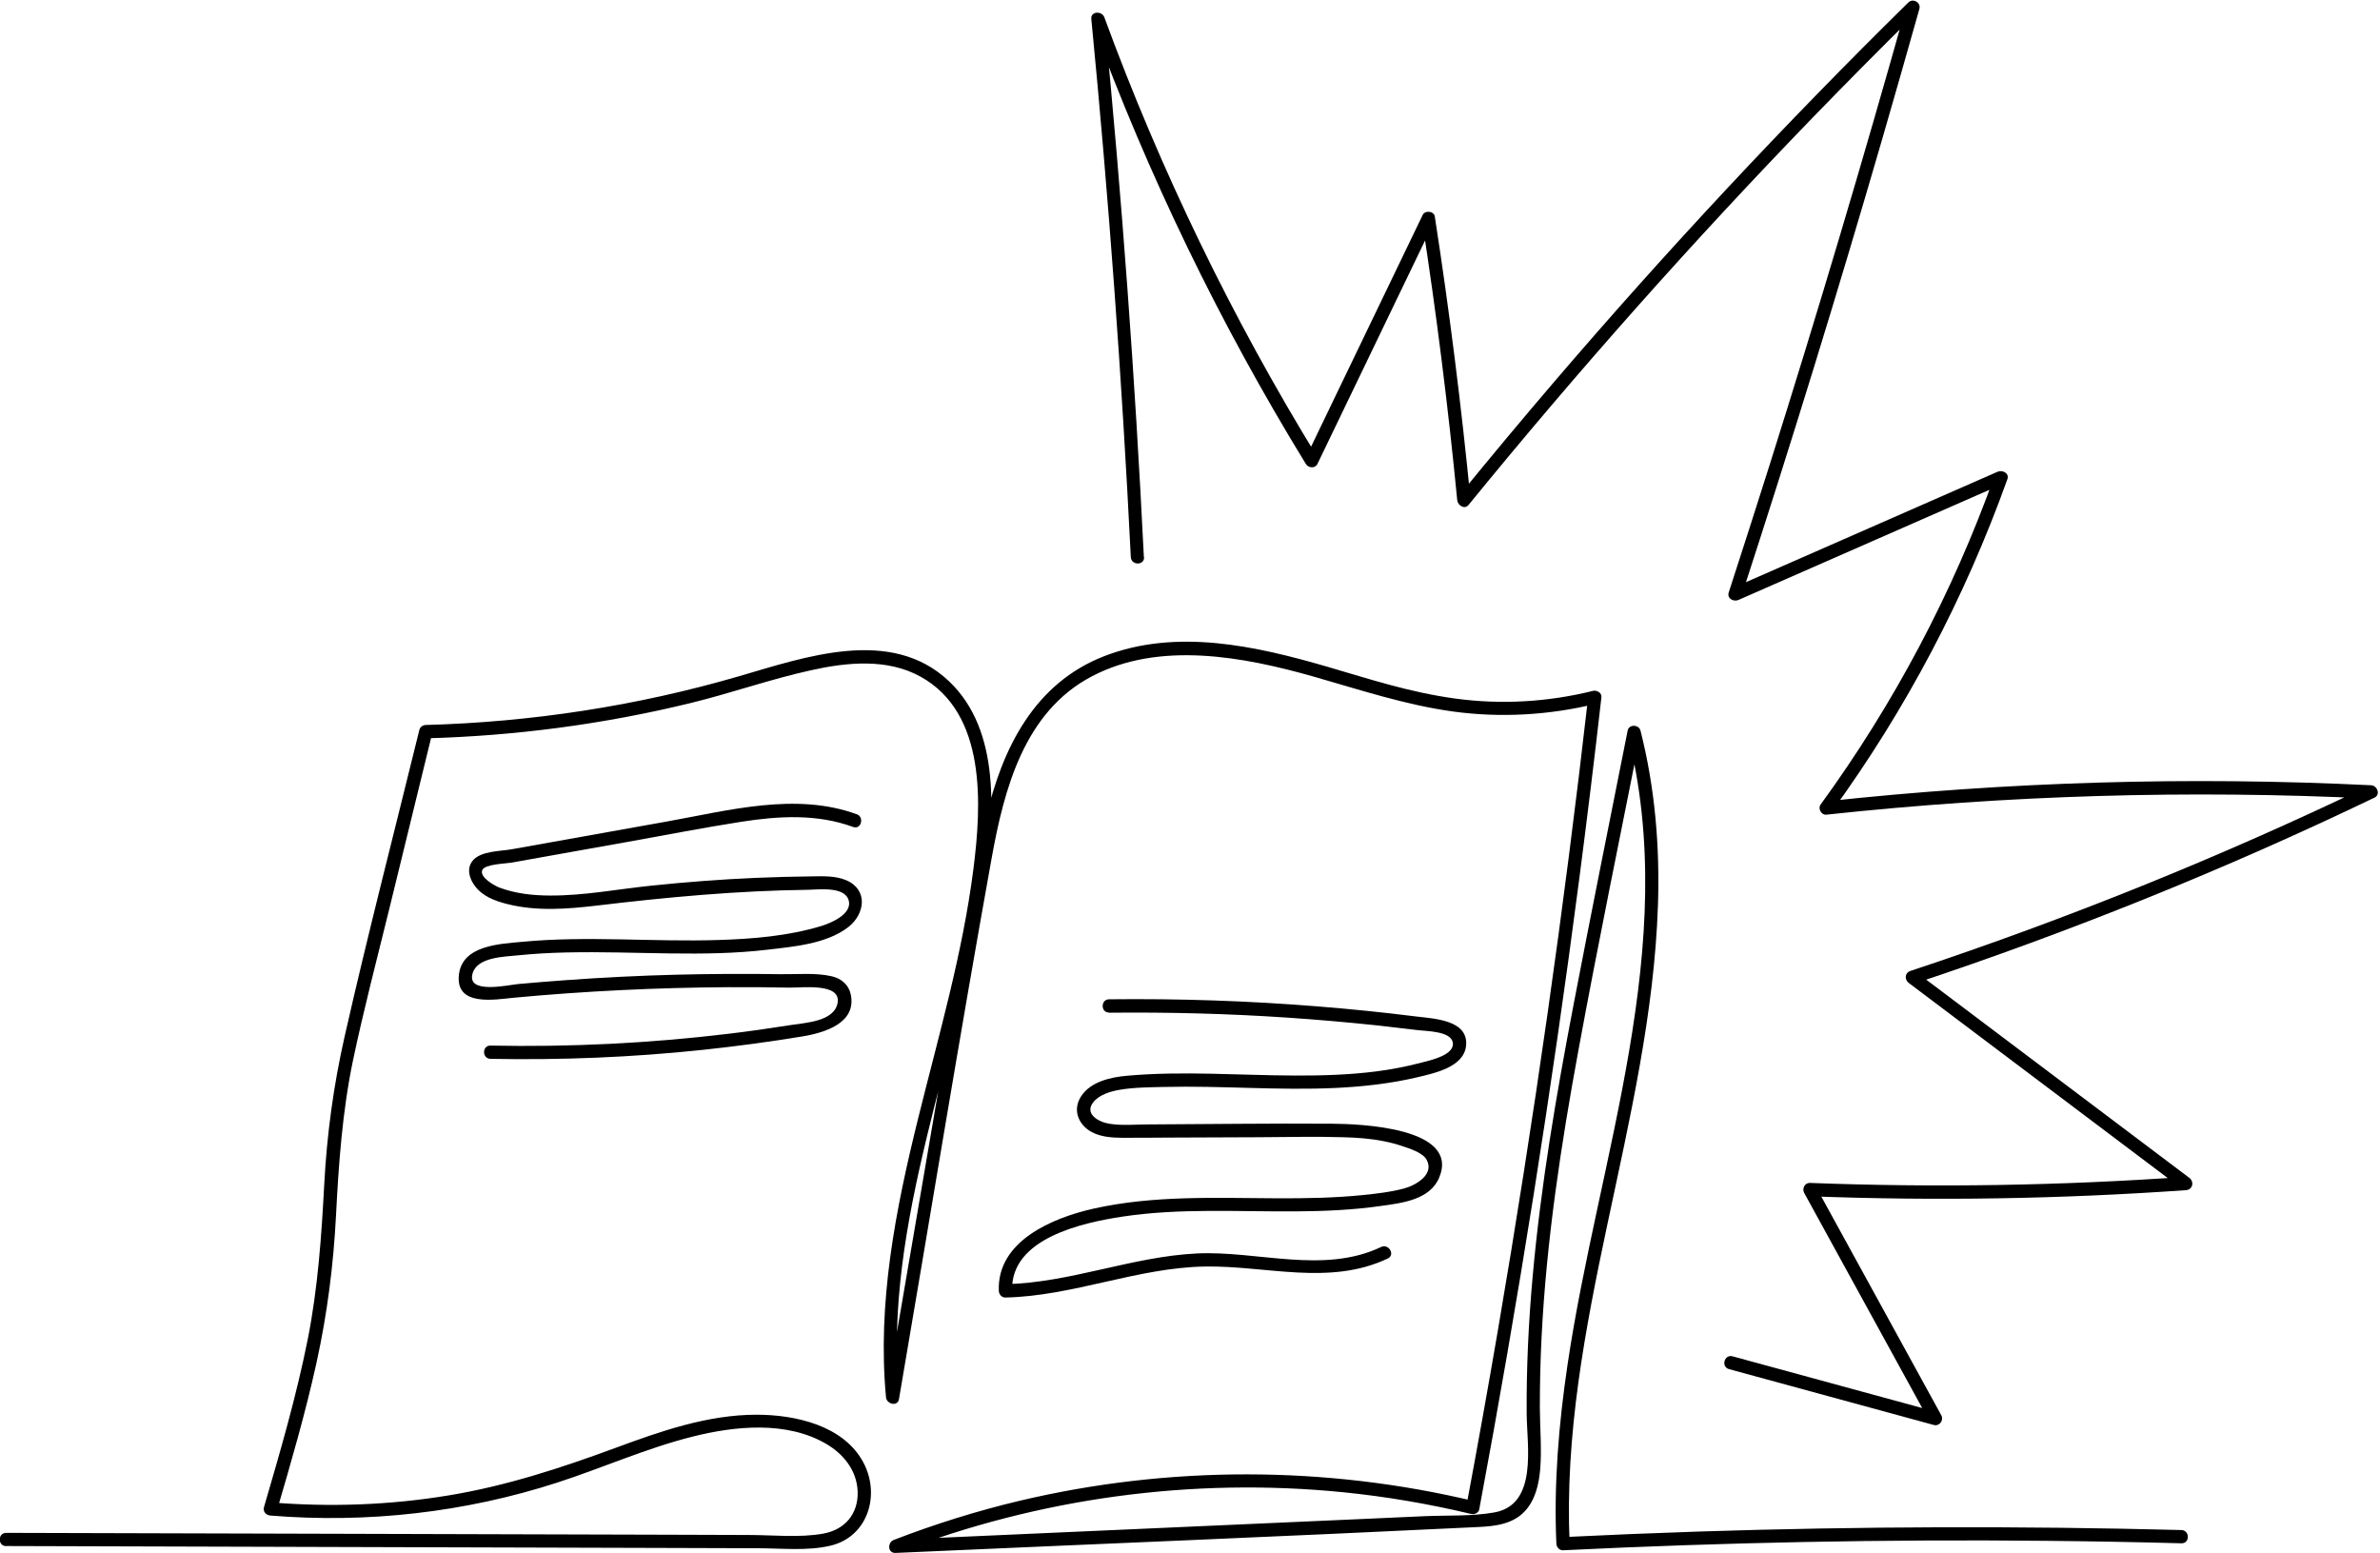 <svg width="374" height="244" viewBox="0 0 374 244" fill="none" xmlns="http://www.w3.org/2000/svg">
<g clip-path="url(#clip0_910_551)">
<path d="M1 242.903L105.967 243.208L119.086 243.25C122.793 243.25 126.805 243.708 130.442 242.861C136.37 241.501 138.397 234.892 135.676 229.782C132.566 223.937 124.944 222.271 118.892 222.271C111.173 222.271 103.759 224.881 96.624 227.519C88.072 230.671 79.52 233.462 70.51 234.947C61.264 236.475 51.852 236.808 42.509 236.044L43.508 237.363C45.758 229.699 47.993 222.007 49.714 214.204C51.435 206.402 52.407 198.71 52.81 190.824C53.212 182.937 53.796 174.621 55.475 166.582C57.155 158.612 59.224 150.726 61.167 142.826C63.416 133.635 65.665 124.43 67.914 115.238L66.915 116.002C80.95 115.627 94.93 113.78 108.563 110.448C114.866 108.907 121.016 106.727 127.36 105.325C132.996 104.062 139.369 103.395 144.63 106.297C155.07 112.045 154.251 126.484 152.96 136.564C151.266 149.865 147.476 162.778 144.269 175.759C140.729 190.06 137.841 204.735 139.23 219.536C139.327 220.605 141.062 221.063 141.27 219.814C146.116 191.504 150.725 163.152 155.82 134.884C157.791 123.957 160.942 111.851 171.563 106.269C182.183 100.688 195.344 103.145 206.505 106.325C213.71 108.379 220.846 110.754 228.287 111.781C235.728 112.809 243.503 112.378 250.888 110.545L249.569 109.546C245.766 142.798 241.045 175.954 235.395 208.942C233.813 218.175 232.161 227.38 230.439 236.586L231.716 235.864C208.296 230.255 183.654 230.241 160.22 235.794C153.501 237.391 146.893 239.46 140.451 241.945C139.438 242.334 139.466 244.041 140.729 243.986C171.229 242.625 201.744 241.404 232.244 239.918C234.937 239.793 237.727 239.487 239.657 237.391C241.281 235.614 241.823 233.184 242.031 230.838C242.295 227.63 241.989 224.368 241.976 221.16C241.976 217.426 242.059 213.691 242.253 209.97C243.017 194.878 245.294 179.911 248.028 165.068C251.083 148.449 254.498 131.899 257.788 115.322H255.775C264.188 148.449 251.152 181.841 246.321 214.454C244.946 223.743 244.155 233.129 244.572 242.528C244.599 243.07 245.03 243.597 245.613 243.569C270.866 242.334 296.146 241.834 321.426 242.084C328.548 242.153 335.67 242.278 342.792 242.473C344.138 242.514 344.138 240.432 342.792 240.39C317.525 239.737 292.231 239.807 266.964 240.626C259.843 240.862 252.721 241.154 245.613 241.501L246.654 242.542C245.141 208.387 259.412 176.106 260.537 142.187C260.842 132.968 260.065 123.735 257.788 114.78C257.538 113.822 255.983 113.753 255.775 114.78C252.929 129.122 250.028 143.465 247.279 157.821C244.53 172.177 242.142 186.158 240.851 200.501C240.199 207.707 239.852 214.954 239.907 222.188C239.949 227.2 241.684 236.405 234.812 237.627C231.3 238.252 227.496 238.057 223.928 238.21L212.836 238.71C205.436 239.043 198.051 239.363 190.651 239.696C174.006 240.432 157.374 241.181 140.729 241.917L141.007 243.958C163.219 235.364 187.333 232.087 211.031 234.448C217.82 235.128 224.539 236.28 231.175 237.863C231.689 237.988 232.355 237.71 232.452 237.141C238.602 204.277 243.85 171.261 248.167 138.105C249.403 128.595 250.569 119.084 251.652 109.546C251.735 108.852 250.93 108.393 250.333 108.546C243.267 110.295 235.923 110.74 228.69 109.754C221.457 108.768 215.21 106.686 208.588 104.756C197.37 101.493 184.918 98.688 173.562 103.076C162.553 107.324 157.458 117.599 154.959 128.511C153.501 134.87 152.571 141.368 151.474 147.81C150.239 155.072 148.989 162.319 147.754 169.581C144.922 186.131 142.09 202.681 139.244 219.244L141.284 219.522C138.661 191.67 151.002 165.513 154.778 138.369C156.194 128.192 157.361 114.822 149.114 107.019C139.993 98.383 126.402 103.27 116.004 106.283C100.039 110.92 83.518 113.447 66.901 113.905C66.457 113.905 66.012 114.225 65.901 114.669C61.972 130.691 57.822 146.686 54.17 162.778C52.421 170.497 51.366 178.203 50.95 186.103C50.533 194.003 49.964 202.334 48.367 210.386C46.59 219.314 44.036 228.061 41.482 236.794C41.273 237.488 41.829 238.057 42.481 238.113C57.683 239.363 73.106 237.627 87.614 232.92C94.722 230.616 101.566 227.533 108.827 225.714C115.504 224.034 123.612 223.215 129.831 226.853C132.566 228.45 134.635 231.032 134.773 234.295C134.912 237.821 132.788 240.348 129.331 240.959C125.569 241.626 121.46 241.167 117.67 241.167C113.533 241.167 109.382 241.14 105.245 241.126L56.211 240.987L0.972 240.834C-0.375 240.834 -0.375 242.917 0.972 242.917L1 242.903Z" fill="black"/>
<path d="M134.621 127.928C125.055 124.43 114.463 127.345 104.815 129.067C99.178 130.081 93.528 131.08 87.891 132.094C85.406 132.538 82.921 132.982 80.45 133.427C78.618 133.76 75.48 133.663 74.231 135.287C73.301 136.481 73.759 138.008 74.578 139.133C75.8 140.813 77.702 141.521 79.645 142.021C84.296 143.215 89.155 142.826 93.861 142.271C104.884 140.952 115.865 139.938 126.971 139.799C128.651 139.772 132.76 139.216 133.371 141.479C133.954 143.604 130.567 145.034 129.054 145.492C123.862 147.061 118.308 147.519 112.922 147.686C102.607 148.019 92.278 146.991 81.991 147.977C78.493 148.31 72.676 148.533 72.121 153.087C71.496 158.21 77.743 157.044 80.784 156.752C91.959 155.711 103.176 155.169 114.407 155.1C117.614 155.086 120.821 155.1 124.028 155.169C125.972 155.211 132.219 154.364 131.622 157.585C131.067 160.528 126.513 160.681 124.209 161.056C120.946 161.57 117.67 162.042 114.394 162.431C102.01 163.916 89.543 164.527 77.077 164.277C75.73 164.249 75.73 166.332 77.077 166.36C88.183 166.568 99.289 166.124 110.34 164.958C115.615 164.402 120.877 163.694 126.111 162.833C129.456 162.278 134.648 160.792 133.691 156.238C133.371 154.711 132.205 153.739 130.72 153.392C128.179 152.795 125.25 153.1 122.654 153.059C117.156 152.975 111.659 153.003 106.161 153.142C100.664 153.281 94.722 153.573 89.002 153.989C86.489 154.17 83.977 154.378 81.464 154.6C79.84 154.753 73.259 156.28 74.273 152.906C75.036 150.351 79.256 150.324 81.353 150.101C83.907 149.838 86.489 149.699 89.058 149.643C94.444 149.518 99.831 149.727 105.217 149.796C110.604 149.865 115.49 149.81 120.585 149.213C124.722 148.727 129.859 148.31 133.288 145.672C135.912 143.645 136.481 139.799 132.983 138.3C131.317 137.592 129.442 137.661 127.665 137.689C124.695 137.717 121.724 137.8 118.767 137.925C113.283 138.161 107.827 138.578 102.371 139.147C96.915 139.716 91.82 140.716 86.517 140.702C83.796 140.702 81.033 140.41 78.479 139.452C77.757 139.175 75.272 137.828 75.8 136.676C76.216 135.759 79.479 135.69 80.339 135.537C86.434 134.454 92.528 133.357 98.609 132.274C104.69 131.191 110.465 130.053 116.42 129.123C122.376 128.192 128.373 127.845 134.065 129.928C135.329 130.386 135.87 128.373 134.621 127.915V127.928Z" fill="black"/>
<path d="M174.269 159.112C183.585 159.015 192.914 159.251 202.215 159.876C206.977 160.195 211.739 160.612 216.487 161.112C218.639 161.348 220.776 161.598 222.914 161.862C224.122 162.014 227.94 162 228.287 163.75C228.69 165.763 224.733 166.596 223.456 166.929C221.096 167.554 218.68 168.026 216.265 168.332C212.044 168.873 207.782 168.998 203.534 168.984C194.733 168.956 185.903 168.234 177.129 169.012C174.561 169.234 171.368 169.928 169.869 172.275C168.369 174.621 169.702 177.106 172.007 178.078C173.339 178.647 174.839 178.745 176.269 178.759C178.698 178.786 181.127 178.731 183.557 178.731C188.291 178.717 193.039 178.689 197.773 178.675C202.215 178.661 206.658 178.536 211.1 178.675C213.252 178.731 215.404 178.883 217.514 179.314C218.5 179.508 219.485 179.772 220.429 180.091C221.498 180.452 223.567 181.091 224.178 182.202C225.469 184.52 222.47 186.228 220.679 186.714C218.583 187.283 216.362 187.533 214.21 187.755C209.74 188.214 205.228 188.283 200.744 188.269C191.081 188.228 181.28 187.769 171.784 189.907C165.44 191.338 156.638 194.975 156.958 202.82C156.985 203.375 157.416 203.875 157.999 203.861C168.661 203.625 178.726 199.154 189.388 198.988C198.981 198.835 208.962 202.07 218.083 197.724C219.291 197.155 218.236 195.35 217.028 195.919C207.99 200.223 197.634 196.489 188.124 196.933C177.907 197.419 168.244 201.529 158.013 201.765L159.054 202.806C158.721 194.517 170.257 192.073 176.421 191.143C185.431 189.783 194.594 190.393 203.673 190.324C208.143 190.296 212.627 190.102 217.07 189.463C220.346 189.005 224.705 188.505 226.163 185.006C229.453 177.106 213.585 176.579 209.282 176.551C199.675 176.482 190.068 176.62 180.461 176.662C178.434 176.662 176.31 176.884 174.297 176.551C172.617 176.287 170.285 174.968 171.868 173.094C172.826 171.955 174.561 171.455 175.963 171.219C178.24 170.831 180.628 170.831 182.932 170.775C191.942 170.553 200.952 171.358 209.962 170.928C214.279 170.72 218.597 170.234 222.803 169.234C225.399 168.609 230.036 167.665 230.383 164.305C230.8 160.237 225.302 160.043 222.595 159.709C217.403 159.057 212.211 158.529 206.991 158.113C196.107 157.238 185.195 156.877 174.283 157.002C172.951 157.016 172.937 159.099 174.283 159.085L174.269 159.112Z" fill="black"/>
<path d="M179.753 87.553C178.365 59.327 176.296 31.142 173.548 3.013L171.507 3.291C180.406 27.546 191.706 50.886 205.214 72.906C205.589 73.531 206.658 73.642 207.019 72.906C213.127 60.216 219.25 47.526 225.358 34.835L223.456 34.586C225.719 49.206 227.565 63.881 228.995 78.598C229.078 79.39 230.147 80.112 230.772 79.334C247.959 58.258 266.02 37.918 284.942 18.383C290.343 12.815 295.799 7.317 301.324 1.874L299.589 0.861C292.814 24.991 285.664 49.011 278.126 72.906C276.002 79.639 273.836 86.359 271.657 93.079C271.351 94.037 272.42 94.593 273.184 94.26C287.108 88.15 301.033 82.041 314.957 75.933L313.43 74.752C306.836 93.191 297.604 110.601 286.081 126.429C285.637 127.04 286.22 128.081 286.983 127.998C315.415 124.93 344.055 124.083 372.612 125.471L372.084 123.527C348.761 134.718 324.758 144.409 300.213 152.545C299.297 152.851 299.256 153.92 299.964 154.447C314.304 165.249 328.631 176.037 342.972 186.839L343.5 184.895C323.842 186.284 304.115 186.603 284.415 185.853C283.596 185.825 283.152 186.756 283.513 187.422C290.093 199.418 296.673 211.4 303.254 223.396L304.434 221.869C293.702 218.939 282.985 216.023 272.254 213.094C270.963 212.747 270.407 214.746 271.698 215.107C282.43 218.037 293.147 220.952 303.878 223.882C304.767 224.132 305.489 223.146 305.059 222.355C298.478 210.359 291.898 198.377 285.317 186.381L284.415 187.95C304.115 188.699 323.842 188.38 343.5 186.992C344.583 186.908 344.846 185.673 344.027 185.048C329.686 174.246 315.359 163.458 301.019 152.656L300.769 154.558C325.48 146.353 349.664 136.592 373.139 125.318C374.125 124.846 373.57 123.43 372.612 123.375C344.055 121.972 315.415 122.819 286.983 125.902L287.886 127.47C299.505 111.49 308.779 93.899 315.443 75.294C315.79 74.336 314.651 73.794 313.916 74.114C299.991 80.223 286.067 86.332 272.143 92.441L273.67 93.621C281.43 69.796 288.816 45.832 295.799 21.77C297.77 14.981 299.7 8.192 301.616 1.402C301.893 0.389 300.616 -0.333 299.88 0.389C280.5 19.452 261.911 39.334 244.225 59.993C239.185 65.88 234.215 71.837 229.314 77.849L231.092 78.584C229.634 63.673 227.76 48.817 225.469 34.016C225.33 33.142 223.942 33.003 223.567 33.766C217.459 46.456 211.336 59.147 205.228 71.837H207.033C193.608 49.969 182.377 26.797 173.534 2.707C173.159 1.694 171.368 1.736 171.493 2.985C174.228 31.114 176.296 59.299 177.699 87.526C177.768 88.859 179.85 88.873 179.781 87.526L179.753 87.553Z" fill="black"/>
</g>
<defs>
<clipPath id="clip0_910_551">
<rect width="374" height="244" fill="white"/>
</clipPath>
</defs>
</svg>
